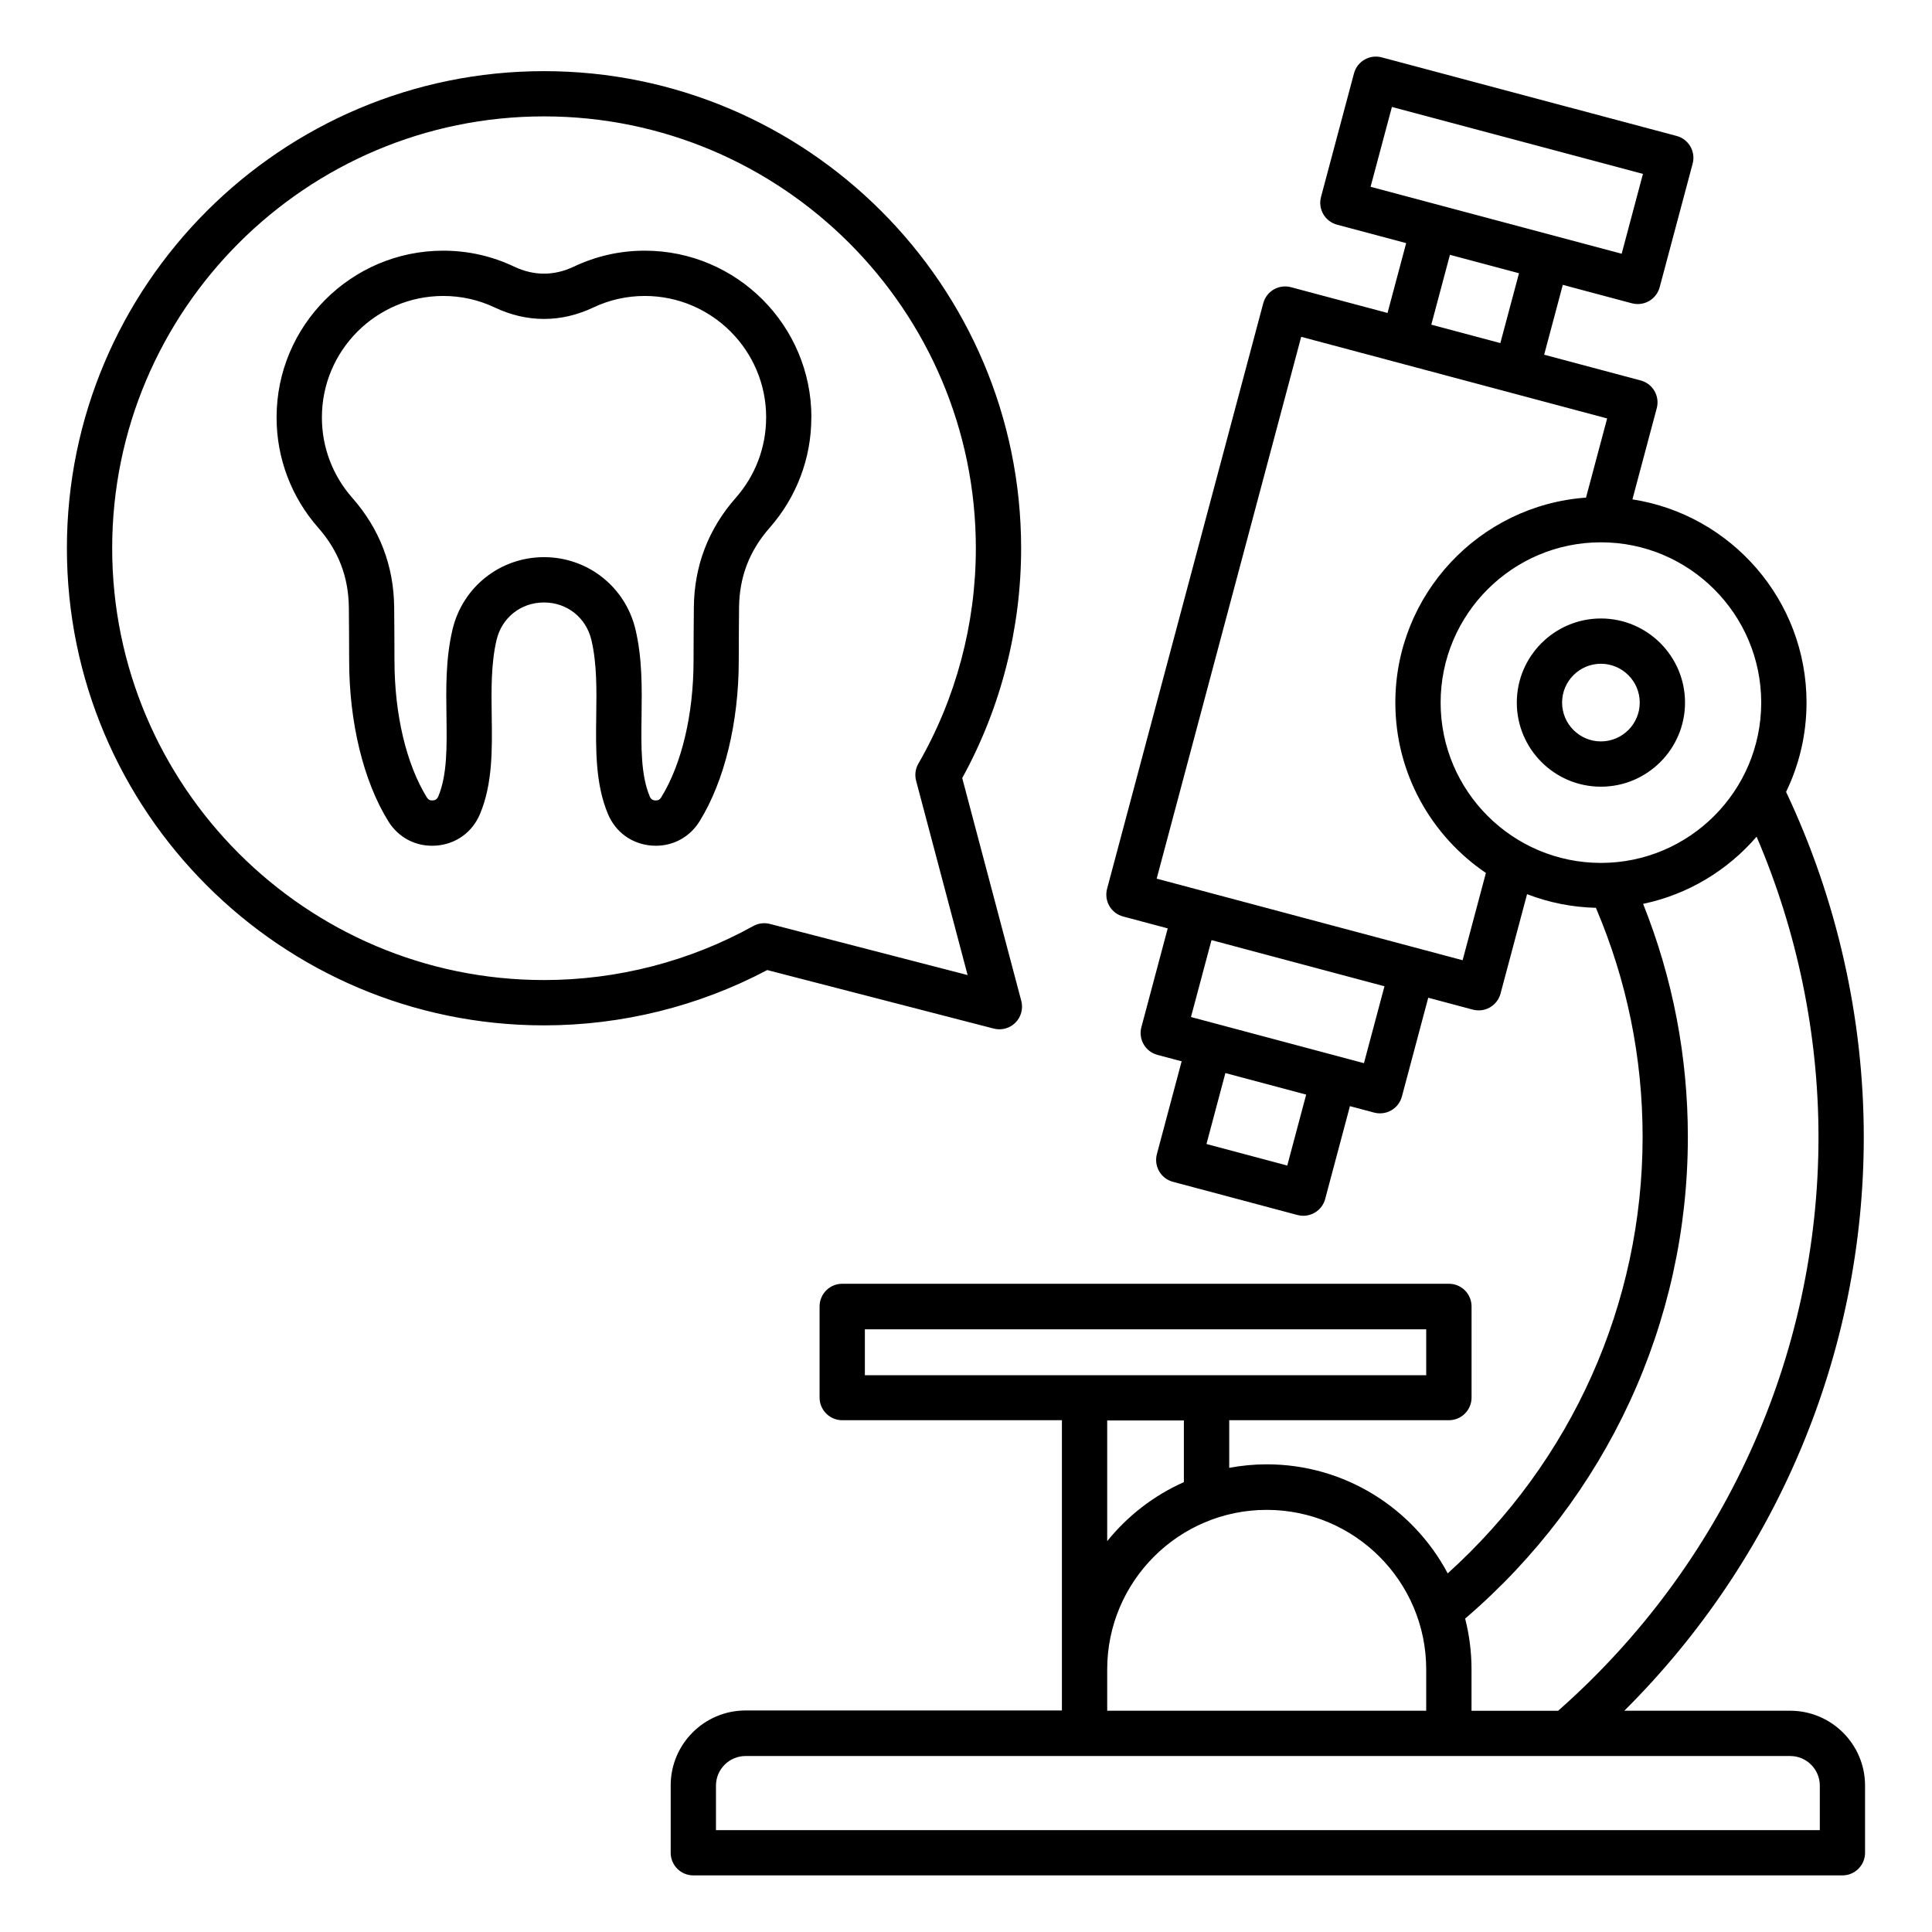 <svg id="Layer_1" enable-background="new 0 0 512 512" viewBox="0 0 512 512" xmlns="http://www.w3.org/2000/svg"><path d="m474.42 453.36h-43.96c40.5-40.29 63.46-94.87 63.46-152.04 0-31.45-7.13-63-20.59-91.46 3.47-7.16 5.42-15.2 5.42-23.67 0-27.21-20.05-49.82-46.14-53.85l6.45-24.17c.85-3.2-1.05-6.49-4.25-7.34l-25.59-6.83 4.94-18.51 18.32 4.89c.51.14 1.03.2 1.55.2 1.05 0 2.08-.27 3.01-.81 1.38-.8 2.38-2.11 2.79-3.65l8.74-32.75c.85-3.2-1.05-6.49-4.25-7.34l-78.16-20.83c-3.2-.85-6.49 1.05-7.34 4.25l-8.74 32.75c-.41 1.54-.19 3.17.6 4.55.8 1.38 2.11 2.38 3.65 2.79l18.32 4.89-4.94 18.51-25.59-6.83c-1.54-.41-3.18-.19-4.55.6-1.38.8-2.38 2.11-2.79 3.65l-41.39 155.18c-.41 1.54-.19 3.17.6 4.55.8 1.38 2.11 2.38 3.65 2.79l11.82 3.15-6.98 26.18c-.85 3.2 1.05 6.49 4.25 7.34l6.42 1.71-6.56 24.59c-.41 1.54-.19 3.17.6 4.55.8 1.38 2.11 2.38 3.65 2.79l33.01 8.8c.52.14 1.04.2 1.55.2 2.65 0 5.08-1.77 5.79-4.46l6.56-24.59 6.42 1.71c.51.14 1.03.2 1.55.2 1.05 0 2.08-.27 3.01-.81 1.38-.8 2.38-2.11 2.79-3.65l6.98-26.18 11.82 3.15c.52.14 1.04.2 1.55.2 2.65 0 5.08-1.77 5.79-4.46l7.03-26.34c5.69 2.2 11.83 3.46 18.24 3.62 8.21 19.27 12.38 39.67 12.38 60.68 0 44.24-18.73 85.97-51.65 115.7-9.12-17.17-27.19-28.9-47.95-28.9-3.4 0-6.72.33-9.95.93v-12.62h58.22c3.31 0 6-2.69 6-6v-24.16c0-3.31-2.69-6-6-6h-160.78c-3.31 0-6 2.69-6 6v24.16c0 3.31 2.69 6 6 6h58.22v76.92h-83.83c-10.94 0-19.85 8.9-19.85 19.85v17.86c0 3.31 2.69 6 6 6h304.52c3.31 0 6-2.69 6-6v-17.79c.01-10.95-8.9-19.85-19.84-19.85zm-7.68-267.16c0 23.43-19.06 42.48-42.48 42.48-23.43 0-42.48-19.06-42.48-42.48s19.06-42.48 42.48-42.48c23.42-.01 42.48 19.05 42.48 42.48zm-97.87-157.86 66.53 17.74-5.64 21.16-66.54-17.74zm15.38 39.19 18.3 4.88-4.94 18.51-18.3-4.88zm-43.11 241.35-21.41-5.71 5.01-18.8 21.41 5.71zm20.32-27.13-45.84-12.23 5.44-20.38 45.84 12.23zm26.15-27.28-81.08-21.62 38.3-143.59 81.08 21.63-5.6 20.98c-28.2 2.03-50.53 25.61-50.53 54.33 0 18.76 9.53 35.33 24 45.14zm59.69 46.86c0-21.35-3.99-42.1-11.86-61.8 11.92-2.49 22.41-8.9 30.08-17.8 10.75 25.06 16.4 52.37 16.4 79.6 0 58.09-25.13 113.37-69 152.04h-22.95v-10.97c0-4.64-.59-9.15-1.69-13.46 37.55-32.17 59.02-78.44 59.02-127.61zm-218.1 50.95h148.76v12.16h-148.76zm64.22 24.16h20.32v16.34c-7.96 3.54-14.92 8.93-20.32 15.64zm0 65.96c0-23.31 18.96-42.27 42.27-42.27s42.27 18.96 42.27 42.27v10.96h-84.54zm188.85 42.6h-292.53v-11.79c0-4.33 3.52-7.85 7.85-7.85h276.83c4.33 0 7.85 3.52 7.85 7.85zm-80.3-298.81c0 12.29 10 22.29 22.29 22.29s22.29-10 22.29-22.29-10-22.29-22.29-22.29c-12.29.01-22.29 10-22.29 22.29zm32.58 0c0 5.67-4.62 10.29-10.29 10.29s-10.29-4.62-10.29-10.29 4.62-10.29 10.29-10.29c5.67.01 10.29 4.62 10.29 10.29zm-171.2 86.39c.5.13 1 .19 1.5.19 1.58 0 3.12-.62 4.26-1.77 1.5-1.51 2.09-3.71 1.54-5.77l-15.65-59.04c10.22-18.57 15.61-39.57 15.61-60.9 0-69.72-56.72-126.44-126.44-126.44s-126.44 56.72-126.44 126.44 56.72 126.44 126.44 126.44c20.63 0 41.03-5.06 59.15-14.66zm-63.73-27.17c-16.86 9.36-36.04 14.31-55.45 14.31-63.1 0-114.44-51.34-114.44-114.44s51.34-114.44 114.44-114.44 114.44 51.34 114.44 114.44c0 20.07-5.27 39.81-15.23 57.09-.79 1.37-1.01 3-.6 4.54l13.65 51.49-52.39-13.55c-1.49-.39-3.07-.18-4.42.56zm15.41-134.82c0-24.35-19.81-44.16-44.16-44.16-6.55 0-12.87 1.42-18.78 4.22-5.26 2.49-10.59 2.49-15.85 0-5.91-2.8-12.23-4.22-18.78-4.22-24.35 0-44.16 19.81-44.16 44.16v.13c0 10.71 3.92 21.05 11.03 29.13 5.39 6.12 8.04 13.06 8.12 21.21.04 4.67.08 9.34.08 13.98 0 16.41 3.78 31.93 10.37 42.59 2.75 4.45 7.5 6.86 12.72 6.46 5.21-.4 9.54-3.52 11.57-8.34 3.38-8 3.25-17.19 3.12-26.07-.1-6.79-.19-13.81 1.28-20.07 1.4-5.95 6.46-9.95 12.57-9.95s11.16 4 12.57 9.95c1.48 6.26 1.38 13.28 1.28 20.07-.12 8.88-.25 18.07 3.12 26.07 2.03 4.82 6.36 7.93 11.57 8.34.38.03.75.04 1.12.04 4.77 0 9.04-2.38 11.59-6.5 6.59-10.66 10.37-26.19 10.37-42.59 0-4.64.04-9.31.08-13.98.07-8.15 2.73-15.09 8.12-21.21 7.11-8.08 11.03-18.42 11.03-29.13v-.13zm-12 .13c0 7.79-2.85 15.31-8.04 21.2-7.27 8.26-11.01 18.03-11.11 29.03-.04 4.71-.08 9.41-.08 14.09 0 14.24-3.13 27.46-8.58 36.28-.37.6-.88.86-1.58.8-.71-.05-1.17-.38-1.44-1.04-2.4-5.69-2.29-13.24-2.18-21.24.1-7.52.21-15.3-1.6-23-2.67-11.3-12.64-19.19-24.25-19.19s-21.58 7.89-24.25 19.19c-1.82 7.7-1.71 15.48-1.6 23 .11 8 .22 15.56-2.18 21.24-.28.65-.73.98-1.44 1.04s-1.21-.2-1.58-.8c-5.45-8.82-8.58-22.04-8.58-36.28 0-4.68-.04-9.38-.08-14.09-.1-11.01-3.84-20.77-11.11-29.03-5.18-5.88-8.04-13.41-8.04-21.2v-.13c0-17.73 14.43-32.16 32.16-32.16 4.76 0 9.36 1.03 13.65 3.06 8.54 4.04 17.57 4.04 26.11 0 4.29-2.03 8.89-3.06 13.65-3.06 17.73 0 32.16 14.42 32.16 32.16v.13z"/></svg>